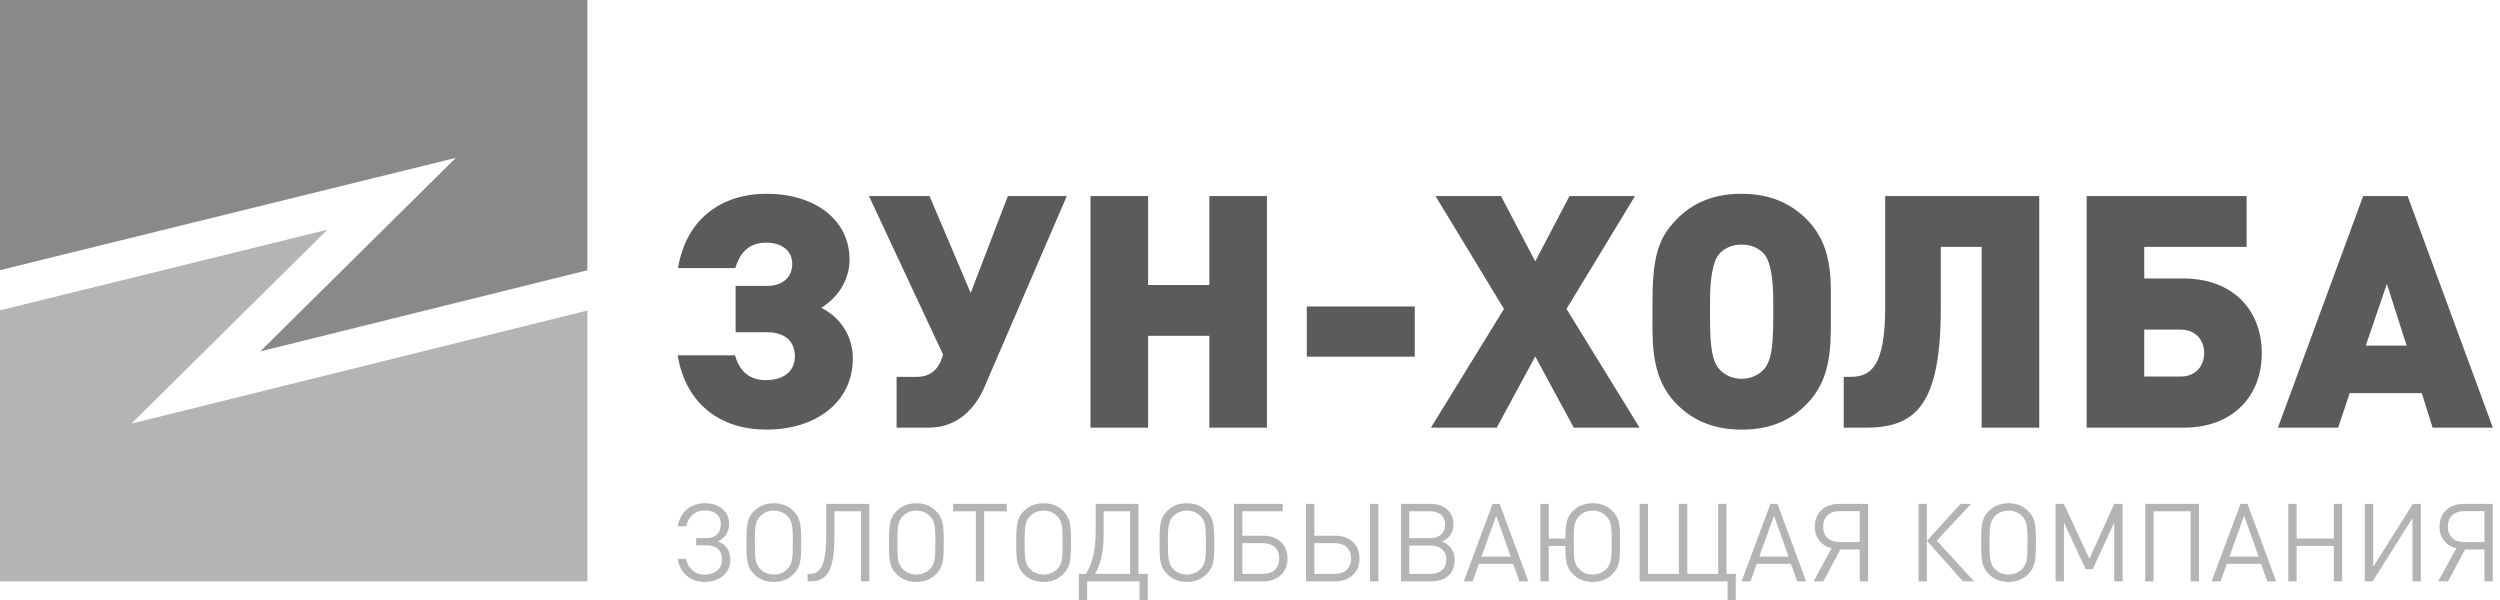 <?xml version="1.0" encoding="UTF-8"?> <svg xmlns="http://www.w3.org/2000/svg" width="200" height="48" viewBox="0 0 200 48" fill="none"> <path fill-rule="evenodd" clip-rule="evenodd" d="M86.311 45.912V48H86.971V46.504H91.164V48H91.823V45.912H91.076V40.309H87.656V42.397C87.656 43.911 87.437 45.025 86.865 45.912H86.311ZM87.612 45.912C88.114 45.042 88.289 43.955 88.289 42.806V40.901H90.408V45.912H87.612ZM63.464 40.866C64.053 41.449 64.097 41.989 64.097 43.407C64.097 44.825 64.053 45.364 63.464 45.947C63.077 46.33 62.558 46.556 61.908 46.556C61.257 46.556 60.73 46.33 60.343 45.947C59.754 45.364 59.719 44.825 59.719 43.407C59.719 41.989 59.754 41.449 60.343 40.866C60.73 40.483 61.257 40.257 61.908 40.257C62.558 40.257 63.077 40.483 63.464 40.866ZM62.989 45.529C63.385 45.129 63.429 44.677 63.429 43.407C63.429 42.136 63.385 41.684 62.989 41.284C62.699 40.997 62.33 40.849 61.908 40.849C61.486 40.849 61.117 40.997 60.827 41.284C60.431 41.684 60.387 42.136 60.387 43.407C60.387 44.677 60.431 45.129 60.827 45.529C61.117 45.816 61.486 45.964 61.908 45.964C62.33 45.964 62.699 45.816 62.989 45.529ZM58.427 44.798C58.427 45.877 57.53 46.556 56.343 46.556C55.262 46.556 54.418 45.877 54.216 44.712H54.875C55.042 45.477 55.596 45.973 56.378 45.973C57.17 45.973 57.759 45.52 57.759 44.781C57.759 44.007 57.301 43.624 56.484 43.624H55.693V43.05H56.51C57.24 43.05 57.662 42.65 57.662 41.928C57.662 41.223 57.161 40.831 56.387 40.831C55.605 40.831 55.069 41.336 54.893 42.102H54.224C54.427 40.936 55.262 40.257 56.396 40.257C57.512 40.257 58.33 40.892 58.33 41.901C58.33 42.571 58.022 43.041 57.425 43.311C58.075 43.546 58.427 44.041 58.427 44.798ZM69.547 46.504V40.309H66.101V42.824C66.101 45.399 65.547 45.912 64.774 45.912H64.607V46.504H64.923C66.119 46.504 66.752 45.634 66.752 43.024V40.901H68.879V46.504H69.547ZM74.866 40.866C75.454 41.449 75.499 41.989 75.499 43.407C75.499 44.825 75.454 45.364 74.866 45.947C74.479 46.33 73.96 46.556 73.31 46.556C72.659 46.556 72.132 46.33 71.745 45.947C71.156 45.364 71.121 44.825 71.121 43.407C71.121 41.989 71.156 41.449 71.745 40.866C72.132 40.483 72.659 40.257 73.31 40.257C73.96 40.257 74.479 40.483 74.866 40.866ZM74.391 45.529C74.786 45.129 74.83 44.677 74.83 43.407C74.83 42.136 74.786 41.684 74.391 41.284C74.101 40.997 73.731 40.849 73.31 40.849C72.888 40.849 72.518 40.997 72.228 41.284C71.833 41.684 71.789 42.136 71.789 43.407C71.789 44.677 71.833 45.129 72.228 45.529C72.518 45.816 72.888 45.964 73.31 45.964C73.731 45.964 74.101 45.816 74.391 45.529ZM80.544 40.901V40.309H76.254V40.901H78.066V46.504H78.734V40.901H80.544ZM85.045 40.866C85.634 41.449 85.679 41.989 85.679 43.407C85.679 44.825 85.634 45.364 85.045 45.947C84.659 46.33 84.14 46.556 83.489 46.556C82.839 46.556 82.311 46.33 81.925 45.947C81.336 45.364 81.3 44.825 81.3 43.407C81.3 41.989 81.336 41.449 81.925 40.866C82.311 40.483 82.839 40.257 83.489 40.257C84.14 40.257 84.659 40.483 85.045 40.866ZM84.571 45.529C84.966 45.129 85.01 44.677 85.01 43.407C85.01 42.136 84.966 41.684 84.571 41.284C84.281 40.997 83.911 40.849 83.489 40.849C83.067 40.849 82.698 40.997 82.408 41.284C82.013 41.684 81.969 42.136 81.969 43.407C81.969 44.677 82.013 45.129 82.408 45.529C82.698 45.816 83.067 45.964 83.489 45.964C83.911 45.964 84.281 45.816 84.571 45.529ZM96.508 40.866C97.097 41.449 97.142 41.989 97.142 43.407C97.142 44.825 97.097 45.364 96.508 45.947C96.122 46.33 95.603 46.556 94.953 46.556C94.302 46.556 93.775 46.33 93.388 45.947C92.799 45.364 92.764 44.825 92.764 43.407C92.764 41.989 92.799 41.449 93.388 40.866C93.775 40.483 94.302 40.257 94.953 40.257C95.603 40.257 96.122 40.483 96.508 40.866ZM96.034 45.529C96.43 45.129 96.473 44.677 96.473 43.407C96.473 42.136 96.43 41.684 96.034 41.284C95.743 40.997 95.374 40.849 94.953 40.849C94.531 40.849 94.162 40.997 93.872 41.284C93.476 41.684 93.431 42.136 93.431 43.407C93.431 44.677 93.476 45.129 93.872 45.529C94.162 45.816 94.531 45.964 94.953 45.964C95.374 45.964 95.743 45.816 96.034 45.529ZM103.005 44.685C103.005 43.589 102.249 42.858 101.08 42.858H99.383V40.901H102.619V40.309H98.715V46.504H101.08C102.249 46.504 103.005 45.773 103.005 44.685ZM102.337 44.685C102.337 45.46 101.854 45.912 101.019 45.912H99.383V43.45H101.019C101.854 43.45 102.337 43.902 102.337 44.685ZM110.267 40.309V46.504H109.598V40.309H110.267ZM106.829 42.858C107.998 42.858 108.763 43.589 108.763 44.685C108.763 45.773 107.99 46.504 106.829 46.504H104.482V40.309H105.15V42.858H106.829ZM106.767 45.912C107.602 45.912 108.086 45.46 108.086 44.685C108.086 43.902 107.602 43.45 106.767 43.45H105.15V45.912H106.767ZM116.376 44.807C116.376 44.337 116.218 43.955 115.91 43.659C115.761 43.511 115.646 43.441 115.356 43.32C115.594 43.215 115.691 43.163 115.822 43.032C116.121 42.754 116.279 42.38 116.279 41.936C116.279 40.962 115.541 40.309 114.433 40.309H112.077V46.504H114.512C115.673 46.504 116.376 45.86 116.376 44.807ZM115.611 41.971C115.611 42.65 115.154 43.05 114.38 43.05H112.745V40.901H114.38C115.154 40.901 115.611 41.301 115.611 41.971ZM115.708 44.772C115.708 45.468 115.225 45.912 114.45 45.912H112.745V43.641H114.45C115.225 43.641 115.708 44.076 115.708 44.772ZM119.972 40.309L122.266 46.504H121.554L121.053 45.103H118.319L117.818 46.504H117.106L119.408 40.309H119.972ZM118.52 44.529H120.859L119.699 41.258L118.52 44.529ZM129.606 43.407C129.606 41.989 129.58 41.467 128.973 40.866C128.586 40.483 128.068 40.257 127.417 40.257C126.767 40.257 126.239 40.483 125.853 40.866C125.308 41.406 125.238 41.91 125.228 43.085H123.901V40.309H123.233V46.504H123.901V43.676H125.228C125.238 44.894 125.299 45.407 125.853 45.947C126.239 46.33 126.767 46.556 127.417 46.556C128.068 46.556 128.586 46.33 128.973 45.947C129.58 45.346 129.606 44.825 129.606 43.407ZM128.938 43.407C128.938 44.677 128.894 45.129 128.498 45.529C128.208 45.816 127.839 45.964 127.417 45.964C126.996 45.964 126.617 45.816 126.336 45.529C125.94 45.129 125.896 44.677 125.896 43.407C125.896 42.136 125.94 41.684 126.336 41.284C126.617 40.997 126.996 40.849 127.417 40.849C127.839 40.849 128.208 40.997 128.498 41.284C128.894 41.684 128.938 42.136 128.938 43.407ZM138.863 45.912V48H138.203V46.504H131.171V40.309H131.839V45.912H134.309V40.309H134.986V45.912H137.456V40.309H138.125V45.912H138.863ZM144.489 46.504L142.195 40.309H141.632L139.329 46.504H140.041L140.542 45.103H143.276L143.777 46.504H144.489ZM143.083 44.529H140.744L141.922 41.258L143.083 44.529ZM148.779 43.955H147.232L145.869 46.504H145.087L146.529 43.859C145.702 43.659 145.184 43.015 145.184 42.128C145.184 41.023 145.957 40.309 147.118 40.309H149.447V46.504H148.779V43.955ZM147.179 43.363H148.779V40.892H147.179C146.344 40.892 145.852 41.353 145.852 42.128C145.852 42.902 146.344 43.363 147.179 43.363ZM154.15 46.504V40.309H153.482V46.504H154.15ZM157.921 46.504L154.942 43.25L157.685 40.309H156.84L154.159 43.267L157.033 46.504H157.921ZM162.238 40.866C162.827 41.449 162.871 41.989 162.871 43.407C162.871 44.825 162.827 45.364 162.238 45.947C161.851 46.33 161.332 46.556 160.682 46.556C160.032 46.556 159.504 46.33 159.117 45.947C158.528 45.364 158.493 44.825 158.493 43.407C158.493 41.989 158.528 41.449 159.117 40.866C159.504 40.483 160.032 40.257 160.682 40.257C161.332 40.257 161.851 40.483 162.238 40.866ZM161.763 45.529C162.159 45.129 162.202 44.677 162.202 43.407C162.202 42.136 162.159 41.684 161.763 41.284C161.473 40.997 161.104 40.849 160.682 40.849C160.26 40.849 159.891 40.997 159.601 41.284C159.205 41.684 159.161 42.136 159.161 43.407C159.161 44.677 159.205 45.129 159.601 45.529C159.891 45.816 160.26 45.964 160.682 45.964C161.104 45.964 161.473 45.816 161.763 45.529ZM169.807 46.504V40.309H169.138L167.152 44.703L165.113 40.309H164.444V46.504H165.113V41.797L166.853 45.529H167.425L169.138 41.797V46.504H169.807ZM175.916 40.309V46.504H175.249V40.901H172.285V46.504H171.618V40.309H175.916ZM182.096 46.504L179.802 40.309H179.239L176.936 46.504H177.649L178.149 45.103H180.884L181.385 46.504H182.096ZM180.69 44.529H178.351L179.53 41.258L180.69 44.529ZM187.371 40.309V46.504H186.703V43.676H183.732V46.504H183.063V40.309H183.732V43.085H186.703V40.309H187.371ZM193.666 46.504V40.309H193.032L189.85 45.355V40.309H189.182V46.504H189.814L192.997 41.449V46.504H193.666ZM198.755 43.955H197.208L195.845 46.504H195.063L196.505 43.859C195.679 43.659 195.16 43.015 195.16 42.128C195.16 41.023 195.933 40.309 197.094 40.309H199.423V46.504H198.755V43.955ZM197.155 43.363H198.755V40.892H197.155C196.32 40.892 195.828 41.353 195.828 42.128C195.828 42.902 196.32 43.363 197.155 43.363Z" fill="#B4B4B4"></path> <path d="M61.3 34.37C65.329 34.37 68.226 32.129 68.226 28.689C68.226 26.812 67.172 25.353 65.698 24.623C66.988 23.841 67.963 22.434 67.963 20.766C67.963 17.56 65.171 15.502 61.326 15.502C57.771 15.502 54.9 17.456 54.242 21.444H58.824C59.14 20.401 59.772 19.411 61.3 19.411C62.564 19.411 63.38 20.088 63.38 21.105C63.38 22.199 62.59 22.877 61.326 22.877H58.85V26.578H61.326C62.906 26.578 63.591 27.386 63.591 28.532C63.591 29.601 62.801 30.409 61.273 30.409C59.746 30.409 59.114 29.471 58.798 28.428H54.215C54.874 32.416 57.744 34.37 61.3 34.37ZM85.344 15.684H80.63L77.654 23.437L74.362 15.684H69.516L75.442 28.355C75.257 29.084 74.784 30.148 73.361 30.148H71.728V34.214H74.283C76.68 34.214 78.049 32.598 78.76 30.956L85.344 15.684ZM101.356 34.214V15.684H96.748V22.799H91.849V15.684H87.24V34.214H91.849V26.864H96.748V34.214H101.356ZM113.18 28.532V24.519H104.543V28.532H113.18ZM131.168 34.214L125.321 24.715L130.799 15.684H125.559L122.82 20.914L120.081 15.684H114.84L120.318 24.715L114.471 34.214H119.738L122.82 28.515L125.901 34.214H131.168ZM146.469 23.294C146.469 20.61 145.89 18.942 144.573 17.587C143.203 16.179 141.466 15.502 139.306 15.502C137.173 15.502 135.434 16.179 134.091 17.587C132.616 19.098 132.195 20.662 132.195 24.285V25.64C132.195 27.907 132.221 30.357 134.091 32.286C135.461 33.693 137.173 34.37 139.358 34.37C141.491 34.37 143.23 33.693 144.573 32.286C146.39 30.409 146.469 28.09 146.469 25.692V23.294ZM141.861 25.431C141.861 27.803 141.676 28.845 141.175 29.471C140.754 29.992 140.069 30.305 139.333 30.305C138.595 30.305 137.91 29.992 137.489 29.471C136.988 28.845 136.803 27.803 136.803 25.431V24.154C136.803 22.408 136.988 21.027 137.489 20.375C137.91 19.854 138.568 19.567 139.333 19.567C140.096 19.567 140.754 19.854 141.175 20.375C141.676 21.027 141.861 22.408 141.861 24.154V25.431ZM163.139 34.214V15.684H150.815V24.584C150.815 29.293 149.682 30.148 148.049 30.148H147.497V34.214H149.261C153.316 34.214 155.265 32.338 155.265 24.584V19.75H158.531V34.214H163.139ZM180.942 28.246C180.942 24.779 178.598 22.278 174.674 22.278H171.54V19.75H179.731V15.684H166.932V34.214H174.674C178.625 34.214 180.942 31.712 180.942 28.246ZM176.333 28.246C176.333 29.315 175.622 30.122 174.464 30.122H171.54V26.369H174.464C175.622 26.369 176.333 27.177 176.333 28.246ZM199.43 34.214L192.609 15.684H189.054L182.233 34.214H187.052L187.974 31.451H193.741L194.61 34.214H199.43ZM192.53 27.646H189.265L190.95 22.708L192.53 27.646Z" fill="#5B5B5B"></path> <path fill-rule="evenodd" clip-rule="evenodd" d="M0 24.828V46.504H46.992V24.841L10.509 33.892L26.188 18.376L0 24.828Z" fill="#B4B4B4"></path> <path fill-rule="evenodd" clip-rule="evenodd" d="M46.992 0H0V21.611L36.468 12.627L20.819 28.113L46.992 21.62V0Z" fill="#898989"></path> </svg> 